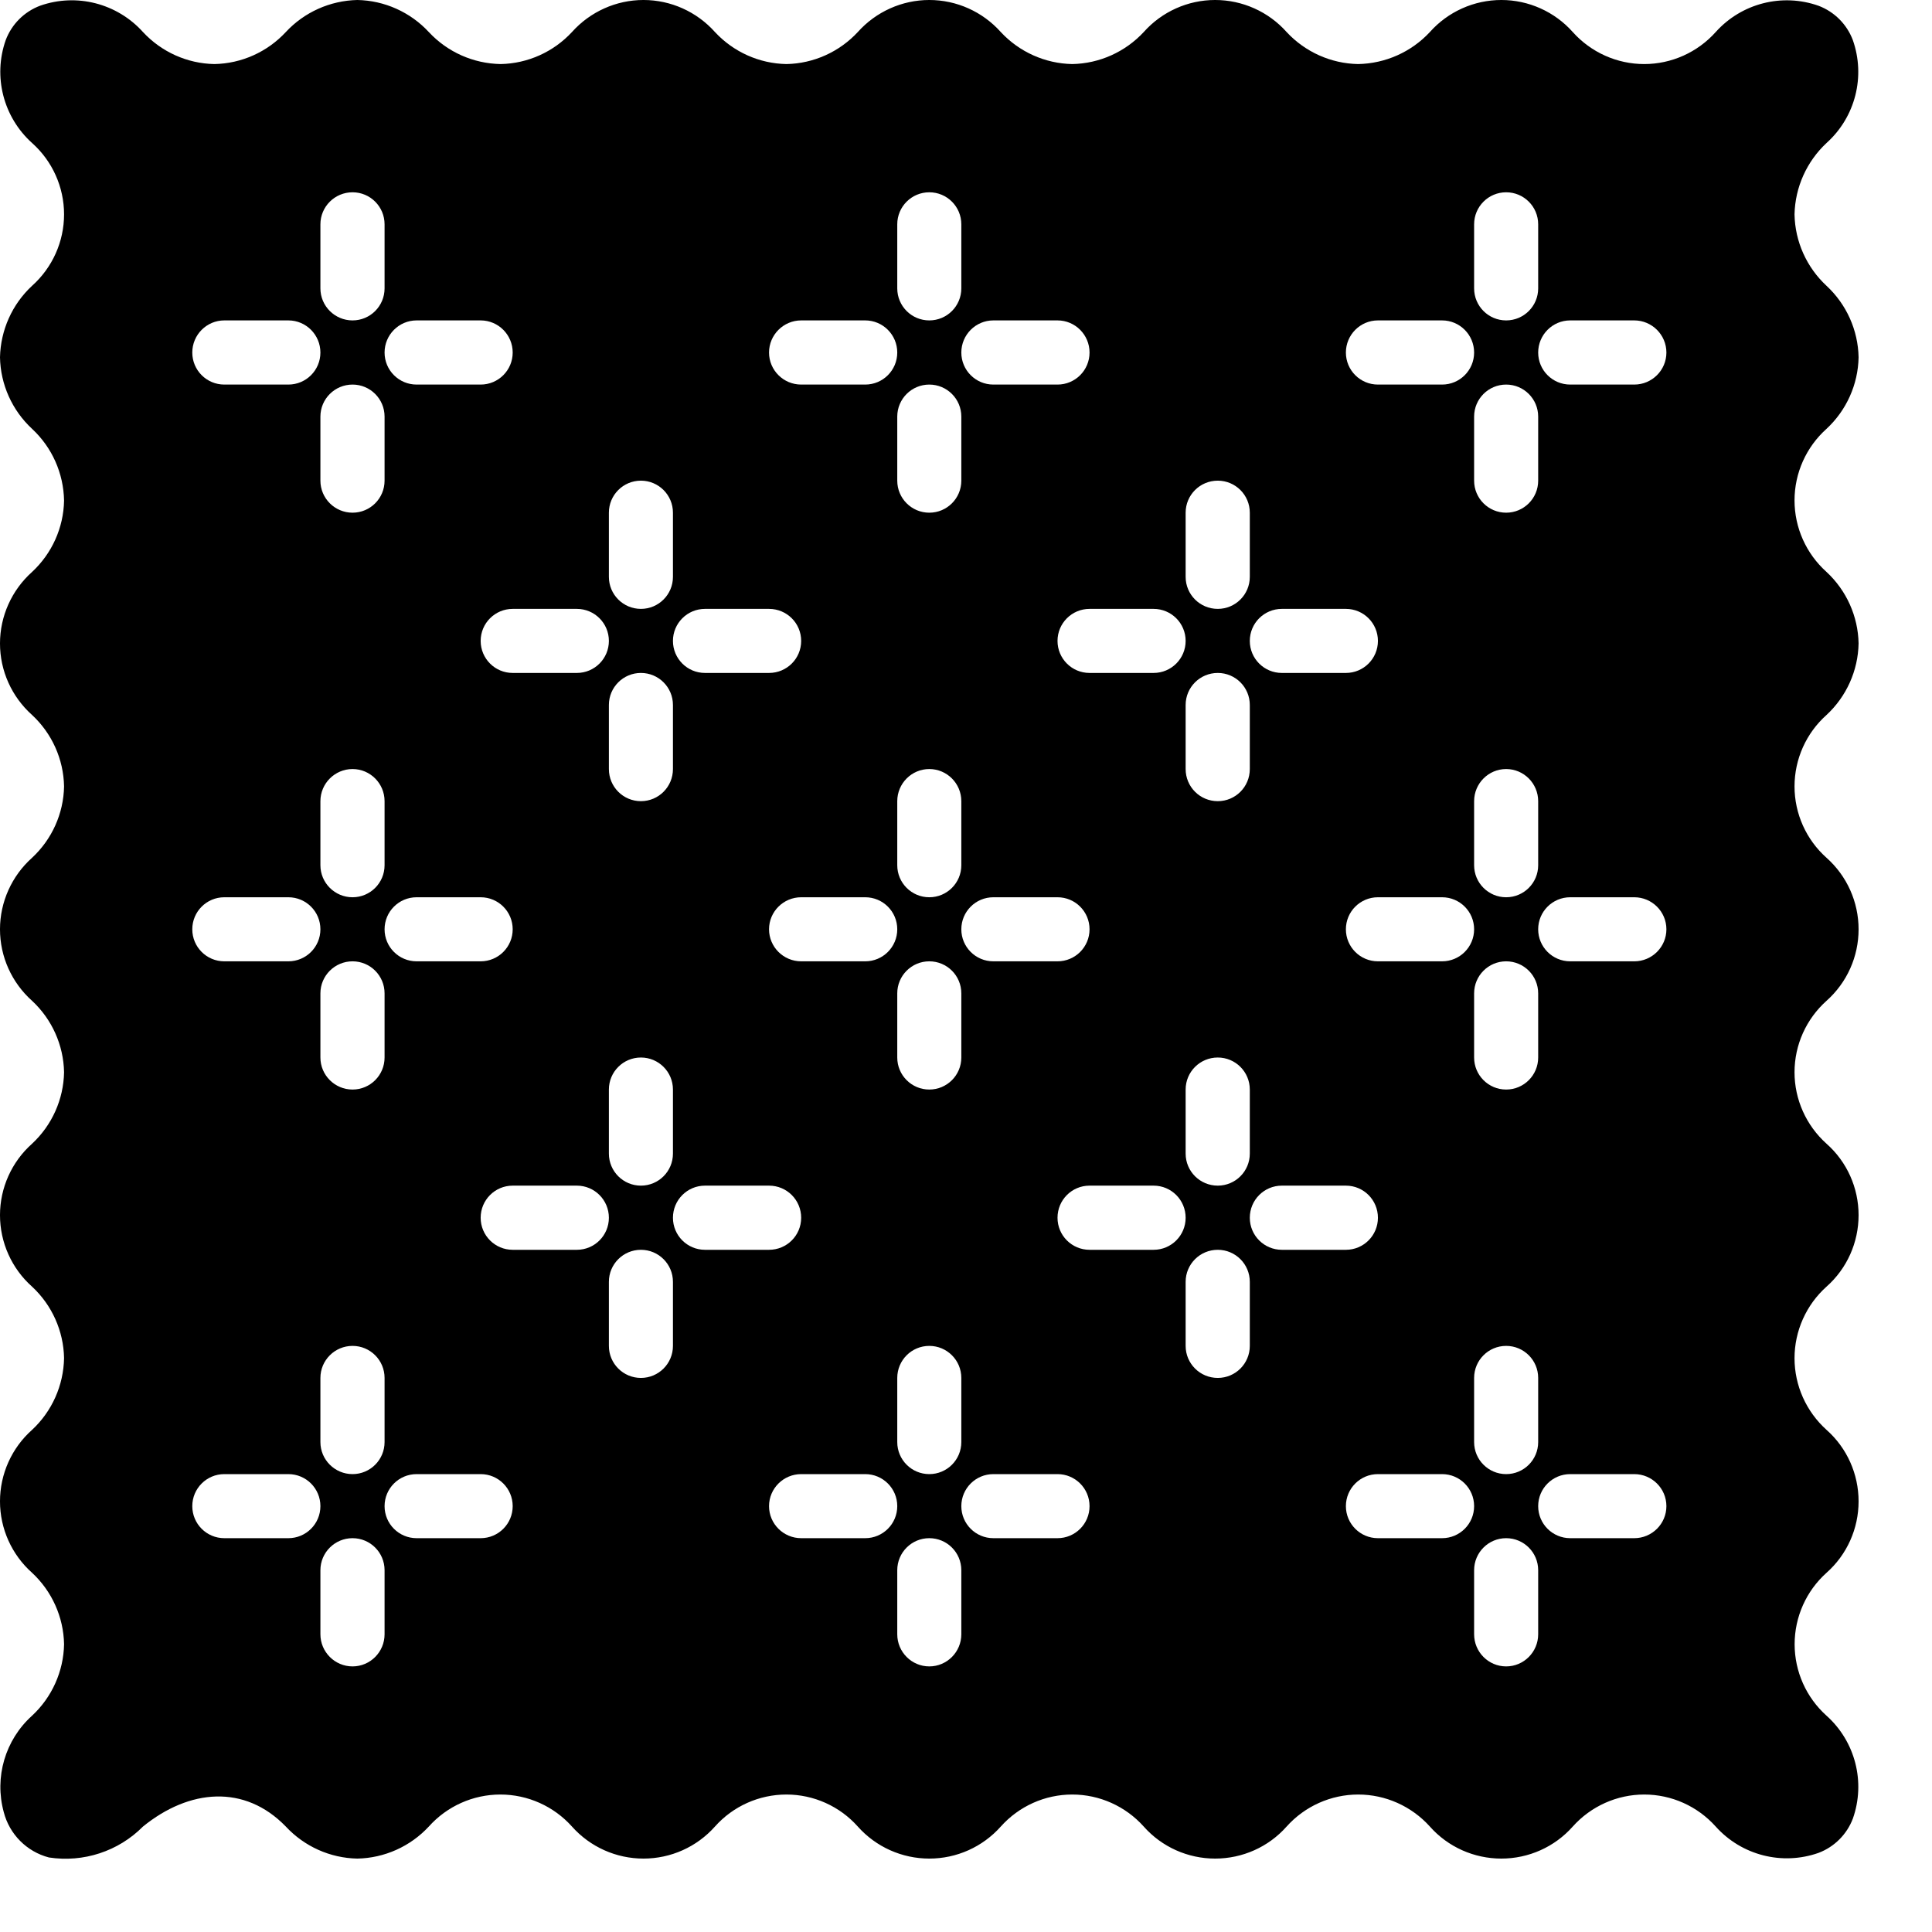 <?xml version="1.0" encoding="UTF-8"?>
<svg width="19px" height="19px" viewBox="0 0 19 19" version="1.1" xmlns="http://www.w3.org/2000/svg" xmlns:xlink="http://www.w3.org/1999/xlink">
    <!-- Generator: Sketch 63.1 (92452) - https://sketch.com -->
    <title>Shape</title>
    <desc>Created with Sketch.</desc>
    <g id="Shop-Screens" stroke="none" stroke-width="1" fill="none" fill-rule="evenodd">
        <g id="210121_tpplanet_shop_list_filter_screen(web)" transform="translate(-1211, -1812)" fill="#000000" fill-rule="nonzero">
            <g id="Rectangle-Copy-7" transform="translate(1180, 336)">
                <g id="Group-2" transform="translate(0, 49)">
                    <g id="NECKLINE" transform="translate(30, 1427)">
                        <g id="fabric" transform="translate(1, 0)">
                            <path d="M18.278,6.328 C18.273,6.061 18.159,5.807 17.963,5.625 C17.763,5.446 17.648,5.19 17.648,4.921 C17.648,4.652 17.763,4.396 17.963,4.217 C18.159,4.035 18.273,3.781 18.278,3.514 C18.273,3.247 18.159,2.993 17.963,2.811 C17.767,2.629 17.653,2.376 17.648,2.108 C17.654,1.841 17.768,1.588 17.963,1.406 C18.246,1.152 18.348,0.752 18.221,0.393 C18.162,0.238 18.04,0.116 17.885,0.057 C17.527,-0.07 17.127,0.032 16.873,0.315 C16.694,0.515 16.438,0.63 16.17,0.63 C15.902,0.63 15.646,0.515 15.467,0.315 C15.289,0.115 15.033,-7.14118126e-05 14.765,-7.14118126e-05 C14.496,-7.14118126e-05 14.24,0.115 14.062,0.315 C13.879,0.512 13.624,0.625 13.356,0.63 C13.089,0.625 12.835,0.511 12.653,0.315 C12.475,0.115 12.219,-7.14118126e-05 11.95,-7.14118126e-05 C11.682,-7.14118126e-05 11.426,0.115 11.248,0.315 C11.066,0.511 10.812,0.625 10.545,0.63 C10.278,0.625 10.024,0.511 9.842,0.315 C9.663,0.115 9.408,-7.14118126e-05 9.139,-7.14118126e-05 C8.871,-7.14118126e-05 8.615,0.115 8.436,0.315 C8.254,0.511 8.001,0.625 7.734,0.63 C7.466,0.625 7.213,0.511 7.031,0.315 C6.852,0.115 6.597,-7.14118126e-05 6.328,-7.14118126e-05 C6.06,-7.14118126e-05 5.804,0.115 5.625,0.315 C5.443,0.511 5.19,0.625 4.923,0.63 C4.654,0.625 4.4,0.512 4.217,0.315 C4.035,0.119 3.781,0.005 3.514,-7.14118126e-05 C3.247,0.006 2.993,0.119 2.811,0.315 C2.629,0.511 2.376,0.625 2.108,0.63 C1.841,0.625 1.588,0.511 1.406,0.315 C1.152,0.033 0.753,-0.07 0.395,0.056 C0.238,0.115 0.115,0.238 0.056,0.395 C-0.07,0.753 0.033,1.152 0.315,1.406 C0.515,1.584 0.63,1.84 0.63,2.108 C0.63,2.377 0.515,2.632 0.315,2.811 C0.119,2.993 0.006,3.247 -7.14118126e-05,3.514 C0.005,3.781 0.119,4.035 0.315,4.217 C0.512,4.4 0.625,4.654 0.63,4.923 C0.625,5.19 0.511,5.443 0.315,5.625 C0.115,5.804 -7.14118126e-05,6.06 -7.14118126e-05,6.328 C-7.14118126e-05,6.597 0.115,6.852 0.315,7.031 C0.511,7.213 0.625,7.466 0.63,7.734 C0.625,8.001 0.511,8.254 0.315,8.436 C0.115,8.615 -7.14118126e-05,8.871 -7.14118126e-05,9.139 C-7.14118126e-05,9.408 0.115,9.663 0.315,9.842 C0.511,10.024 0.625,10.278 0.63,10.545 C0.625,10.812 0.511,11.066 0.315,11.248 C0.115,11.426 -7.14118126e-05,11.682 -7.14118126e-05,11.95 C-7.14118126e-05,12.219 0.115,12.475 0.315,12.653 C0.511,12.835 0.625,13.089 0.63,13.356 C0.625,13.624 0.512,13.879 0.315,14.062 C0.115,14.24 -7.14118126e-05,14.496 -7.14118126e-05,14.765 C-7.14118126e-05,15.033 0.115,15.289 0.315,15.467 C0.511,15.649 0.625,15.903 0.63,16.17 C0.625,16.437 0.511,16.691 0.315,16.873 C0.051,17.111 -0.057,17.478 0.037,17.821 C0.093,18.039 0.263,18.21 0.481,18.267 C0.82,18.319 1.164,18.207 1.406,17.963 C1.86,17.594 2.405,17.544 2.811,17.963 C2.993,18.159 3.247,18.273 3.514,18.278 C3.781,18.273 4.035,18.159 4.217,17.963 C4.396,17.763 4.652,17.648 4.921,17.648 C5.19,17.648 5.446,17.763 5.625,17.963 C5.804,18.164 6.06,18.278 6.328,18.278 C6.597,18.278 6.852,18.164 7.031,17.963 C7.209,17.763 7.465,17.648 7.734,17.648 C8.002,17.648 8.258,17.763 8.436,17.963 C8.615,18.164 8.871,18.278 9.139,18.278 C9.408,18.278 9.663,18.164 9.842,17.963 C10.021,17.763 10.276,17.648 10.545,17.648 C10.813,17.648 11.069,17.763 11.248,17.963 C11.426,18.164 11.682,18.278 11.95,18.278 C12.219,18.278 12.475,18.164 12.653,17.963 C12.832,17.763 13.089,17.648 13.357,17.648 C13.626,17.648 13.882,17.763 14.062,17.963 C14.24,18.164 14.496,18.278 14.765,18.278 C15.033,18.278 15.289,18.164 15.467,17.963 C15.646,17.763 15.902,17.648 16.17,17.648 C16.439,17.648 16.694,17.763 16.873,17.963 C17.127,18.246 17.526,18.348 17.884,18.222 C18.04,18.163 18.163,18.04 18.222,17.884 C18.348,17.526 18.246,17.127 17.963,16.873 C17.763,16.694 17.649,16.438 17.649,16.17 C17.649,15.902 17.763,15.646 17.963,15.467 C18.164,15.289 18.278,15.033 18.278,14.765 C18.278,14.496 18.164,14.24 17.963,14.062 C17.763,13.882 17.648,13.626 17.648,13.357 C17.648,13.089 17.763,12.832 17.963,12.653 C18.164,12.475 18.278,12.219 18.278,11.95 C18.278,11.682 18.164,11.426 17.963,11.248 C17.763,11.069 17.648,10.813 17.648,10.545 C17.648,10.276 17.763,10.021 17.963,9.842 C18.164,9.663 18.278,9.408 18.278,9.139 C18.278,8.871 18.164,8.615 17.963,8.436 C17.763,8.258 17.648,8.002 17.648,7.734 C17.648,7.465 17.763,7.209 17.963,7.031 C18.159,6.849 18.273,6.595 18.278,6.328 L18.278,6.328 Z M14.497,2.206 C14.497,2.032 14.638,1.891 14.812,1.891 C14.986,1.891 15.127,2.032 15.127,2.206 L15.127,2.836 C15.127,3.01 14.986,3.151 14.812,3.151 C14.638,3.151 14.497,3.01 14.497,2.836 L14.497,2.206 Z M14.497,13.551 C14.497,13.377 14.638,13.236 14.812,13.236 C14.986,13.236 15.127,13.377 15.127,13.551 L15.127,14.182 C15.127,14.356 14.986,14.497 14.812,14.497 C14.638,14.497 14.497,14.356 14.497,14.182 L14.497,13.551 Z M14.182,9.454 L13.551,9.454 C13.377,9.454 13.236,9.313 13.236,9.139 C13.236,8.965 13.377,8.824 13.551,8.824 L14.182,8.824 C14.356,8.824 14.497,8.965 14.497,9.139 C14.497,9.313 14.356,9.454 14.182,9.454 Z M14.812,10.715 C14.638,10.715 14.497,10.574 14.497,10.4 L14.497,9.769 C14.497,9.595 14.638,9.454 14.812,9.454 C14.986,9.454 15.127,9.595 15.127,9.769 L15.127,10.4 C15.127,10.574 14.986,10.715 14.812,10.715 Z M14.812,8.824 C14.638,8.824 14.497,8.683 14.497,8.509 L14.497,7.879 C14.497,7.705 14.638,7.563 14.812,7.563 C14.986,7.563 15.127,7.705 15.127,7.879 L15.127,8.509 C15.127,8.683 14.986,8.824 14.812,8.824 Z M14.812,5.042 C14.638,5.042 14.497,4.901 14.497,4.727 L14.497,4.097 C14.497,3.923 14.638,3.782 14.812,3.782 C14.986,3.782 15.127,3.923 15.127,4.097 L15.127,4.727 C15.127,4.901 14.986,5.042 14.812,5.042 Z M13.551,3.151 L14.182,3.151 C14.356,3.151 14.497,3.293 14.497,3.467 C14.497,3.641 14.356,3.782 14.182,3.782 L13.551,3.782 C13.377,3.782 13.236,3.641 13.236,3.467 C13.236,3.293 13.377,3.151 13.551,3.151 Z M12.606,5.988 L13.236,5.988 C13.41,5.988 13.551,6.129 13.551,6.303 C13.551,6.477 13.41,6.618 13.236,6.618 L12.606,6.618 C12.432,6.618 12.291,6.477 12.291,6.303 C12.291,6.129 12.432,5.988 12.606,5.988 Z M11.66,5.042 C11.66,4.868 11.801,4.727 11.976,4.727 C12.15,4.727 12.291,4.868 12.291,5.042 L12.291,5.673 C12.291,5.847 12.15,5.988 11.976,5.988 C11.801,5.988 11.66,5.847 11.66,5.673 L11.66,5.042 Z M11.976,7.879 C11.801,7.879 11.66,7.738 11.66,7.563 L11.66,6.933 C11.66,6.759 11.801,6.618 11.976,6.618 C12.15,6.618 12.291,6.759 12.291,6.933 L12.291,7.563 C12.291,7.738 12.15,7.879 11.976,7.879 Z M12.291,10.715 L12.291,11.345 C12.291,11.519 12.15,11.66 11.976,11.66 C11.801,11.66 11.66,11.519 11.66,11.345 L11.66,10.715 C11.66,10.541 11.801,10.4 11.976,10.4 C12.15,10.4 12.291,10.541 12.291,10.715 Z M11.345,5.988 C11.519,5.988 11.66,6.129 11.66,6.303 C11.66,6.477 11.519,6.618 11.345,6.618 L10.715,6.618 C10.541,6.618 10.4,6.477 10.4,6.303 C10.4,6.129 10.541,5.988 10.715,5.988 L11.345,5.988 Z M8.824,13.551 C8.824,13.377 8.965,13.236 9.139,13.236 C9.313,13.236 9.454,13.377 9.454,13.551 L9.454,14.182 C9.454,14.356 9.313,14.497 9.139,14.497 C8.965,14.497 8.824,14.356 8.824,14.182 L8.824,13.551 Z M8.509,9.454 L7.879,9.454 C7.705,9.454 7.563,9.313 7.563,9.139 C7.563,8.965 7.705,8.824 7.879,8.824 L8.509,8.824 C8.683,8.824 8.824,8.965 8.824,9.139 C8.824,9.313 8.683,9.454 8.509,9.454 Z M9.139,10.715 C8.965,10.715 8.824,10.574 8.824,10.4 L8.824,9.769 C8.824,9.595 8.965,9.454 9.139,9.454 C9.313,9.454 9.454,9.595 9.454,9.769 L9.454,10.4 C9.454,10.574 9.313,10.715 9.139,10.715 Z M9.139,8.824 C8.965,8.824 8.824,8.683 8.824,8.509 L8.824,7.879 C8.824,7.705 8.965,7.563 9.139,7.563 C9.313,7.563 9.454,7.705 9.454,7.879 L9.454,8.509 C9.454,8.683 9.313,8.824 9.139,8.824 Z M8.824,4.727 L8.824,4.097 C8.824,3.923 8.965,3.782 9.139,3.782 C9.313,3.782 9.454,3.923 9.454,4.097 L9.454,4.727 C9.454,4.901 9.313,5.042 9.139,5.042 C8.965,5.042 8.824,4.901 8.824,4.727 Z M9.769,8.824 L10.4,8.824 C10.574,8.824 10.715,8.965 10.715,9.139 C10.715,9.313 10.574,9.454 10.4,9.454 L9.769,9.454 C9.595,9.454 9.454,9.313 9.454,9.139 C9.454,8.965 9.595,8.824 9.769,8.824 Z M9.769,3.151 L10.4,3.151 C10.574,3.151 10.715,3.293 10.715,3.467 C10.715,3.641 10.574,3.782 10.4,3.782 L9.769,3.782 C9.595,3.782 9.454,3.641 9.454,3.467 C9.454,3.293 9.595,3.151 9.769,3.151 Z M8.824,2.206 C8.824,2.032 8.965,1.891 9.139,1.891 C9.313,1.891 9.454,2.032 9.454,2.206 L9.454,2.836 C9.454,3.01 9.313,3.151 9.139,3.151 C8.965,3.151 8.824,3.01 8.824,2.836 L8.824,2.206 Z M7.879,3.151 L8.509,3.151 C8.683,3.151 8.824,3.293 8.824,3.467 C8.824,3.641 8.683,3.782 8.509,3.782 L7.879,3.782 C7.705,3.782 7.563,3.641 7.563,3.467 C7.563,3.293 7.705,3.151 7.879,3.151 Z M6.933,5.988 L7.563,5.988 C7.738,5.988 7.879,6.129 7.879,6.303 C7.879,6.477 7.738,6.618 7.563,6.618 L6.933,6.618 C6.759,6.618 6.618,6.477 6.618,6.303 C6.618,6.129 6.759,5.988 6.933,5.988 Z M5.988,5.042 C5.988,4.868 6.129,4.727 6.303,4.727 C6.477,4.727 6.618,4.868 6.618,5.042 L6.618,5.673 C6.618,5.847 6.477,5.988 6.303,5.988 C6.129,5.988 5.988,5.847 5.988,5.673 L5.988,5.042 Z M6.303,7.879 C6.129,7.879 5.988,7.738 5.988,7.563 L5.988,6.933 C5.988,6.759 6.129,6.618 6.303,6.618 C6.477,6.618 6.618,6.759 6.618,6.933 L6.618,7.563 C6.618,7.738 6.477,7.879 6.303,7.879 Z M6.618,10.715 L6.618,11.345 C6.618,11.519 6.477,11.66 6.303,11.66 C6.129,11.66 5.988,11.519 5.988,11.345 L5.988,10.715 C5.988,10.541 6.129,10.4 6.303,10.4 C6.477,10.4 6.618,10.541 6.618,10.715 Z M5.673,5.988 C5.847,5.988 5.988,6.129 5.988,6.303 C5.988,6.477 5.847,6.618 5.673,6.618 L5.042,6.618 C4.868,6.618 4.727,6.477 4.727,6.303 C4.727,6.129 4.868,5.988 5.042,5.988 L5.673,5.988 Z M3.467,10.715 C3.293,10.715 3.151,10.574 3.151,10.4 L3.151,9.769 C3.151,9.595 3.293,9.454 3.467,9.454 C3.641,9.454 3.782,9.595 3.782,9.769 L3.782,10.4 C3.782,10.574 3.641,10.715 3.467,10.715 Z M3.782,13.551 L3.782,14.182 C3.782,14.356 3.641,14.497 3.467,14.497 C3.293,14.497 3.151,14.356 3.151,14.182 L3.151,13.551 C3.151,13.377 3.293,13.236 3.467,13.236 C3.641,13.236 3.782,13.377 3.782,13.551 Z M3.467,8.824 C3.293,8.824 3.151,8.683 3.151,8.509 L3.151,7.879 C3.151,7.705 3.293,7.563 3.467,7.563 C3.641,7.563 3.782,7.705 3.782,7.879 L3.782,8.509 C3.782,8.683 3.641,8.824 3.467,8.824 Z M3.151,4.727 L3.151,4.097 C3.151,3.923 3.293,3.782 3.467,3.782 C3.641,3.782 3.782,3.923 3.782,4.097 L3.782,4.727 C3.782,4.901 3.641,5.042 3.467,5.042 C3.293,5.042 3.151,4.901 3.151,4.727 Z M4.097,8.824 L4.727,8.824 C4.901,8.824 5.042,8.965 5.042,9.139 C5.042,9.313 4.901,9.454 4.727,9.454 L4.097,9.454 C3.923,9.454 3.782,9.313 3.782,9.139 C3.782,8.965 3.923,8.824 4.097,8.824 Z M4.097,3.151 L4.727,3.151 C4.901,3.151 5.042,3.293 5.042,3.467 C5.042,3.641 4.901,3.782 4.727,3.782 L4.097,3.782 C3.923,3.782 3.782,3.641 3.782,3.467 C3.782,3.293 3.923,3.151 4.097,3.151 Z M3.151,2.206 C3.151,2.032 3.293,1.891 3.467,1.891 C3.641,1.891 3.782,2.032 3.782,2.206 L3.782,2.836 C3.782,3.01 3.641,3.151 3.467,3.151 C3.293,3.151 3.151,3.01 3.151,2.836 L3.151,2.206 Z M2.206,3.151 L2.836,3.151 C3.01,3.151 3.151,3.293 3.151,3.467 C3.151,3.641 3.01,3.782 2.836,3.782 L2.206,3.782 C2.032,3.782 1.891,3.641 1.891,3.467 C1.891,3.293 2.032,3.151 2.206,3.151 Z M2.206,8.824 L2.836,8.824 C3.01,8.824 3.151,8.965 3.151,9.139 C3.151,9.313 3.01,9.454 2.836,9.454 L2.206,9.454 C2.032,9.454 1.891,9.313 1.891,9.139 C1.891,8.965 2.032,8.824 2.206,8.824 Z M2.836,15.127 L2.206,15.127 C2.032,15.127 1.891,14.986 1.891,14.812 C1.891,14.638 2.032,14.497 2.206,14.497 L2.836,14.497 C3.01,14.497 3.151,14.638 3.151,14.812 C3.151,14.986 3.01,15.127 2.836,15.127 Z M3.782,16.072 C3.782,16.246 3.641,16.388 3.467,16.388 C3.293,16.388 3.151,16.246 3.151,16.072 L3.151,15.442 C3.151,15.268 3.293,15.127 3.467,15.127 C3.641,15.127 3.782,15.268 3.782,15.442 L3.782,16.072 Z M4.727,15.127 L4.097,15.127 C3.923,15.127 3.782,14.986 3.782,14.812 C3.782,14.638 3.923,14.497 4.097,14.497 L4.727,14.497 C4.901,14.497 5.042,14.638 5.042,14.812 C5.042,14.986 4.901,15.127 4.727,15.127 Z M5.673,12.291 L5.042,12.291 C4.868,12.291 4.727,12.15 4.727,11.976 C4.727,11.801 4.868,11.66 5.042,11.66 L5.673,11.66 C5.847,11.66 5.988,11.801 5.988,11.976 C5.988,12.15 5.847,12.291 5.673,12.291 Z M6.618,13.236 C6.618,13.41 6.477,13.551 6.303,13.551 C6.129,13.551 5.988,13.41 5.988,13.236 L5.988,12.606 C5.988,12.432 6.129,12.291 6.303,12.291 C6.477,12.291 6.618,12.432 6.618,12.606 L6.618,13.236 Z M6.933,12.291 C6.759,12.291 6.618,12.15 6.618,11.976 C6.618,11.801 6.759,11.66 6.933,11.66 L7.563,11.66 C7.738,11.66 7.879,11.801 7.879,11.976 C7.879,12.15 7.738,12.291 7.563,12.291 L6.933,12.291 Z M8.509,15.127 L7.879,15.127 C7.705,15.127 7.563,14.986 7.563,14.812 C7.563,14.638 7.705,14.497 7.879,14.497 L8.509,14.497 C8.683,14.497 8.824,14.638 8.824,14.812 C8.824,14.986 8.683,15.127 8.509,15.127 Z M9.454,16.072 C9.454,16.246 9.313,16.388 9.139,16.388 C8.965,16.388 8.824,16.246 8.824,16.072 L8.824,15.442 C8.824,15.268 8.965,15.127 9.139,15.127 C9.313,15.127 9.454,15.268 9.454,15.442 L9.454,16.072 Z M10.4,15.127 L9.769,15.127 C9.595,15.127 9.454,14.986 9.454,14.812 C9.454,14.638 9.595,14.497 9.769,14.497 L10.4,14.497 C10.574,14.497 10.715,14.638 10.715,14.812 C10.715,14.986 10.574,15.127 10.4,15.127 Z M11.345,12.291 L10.715,12.291 C10.541,12.291 10.4,12.15 10.4,11.976 C10.4,11.801 10.541,11.66 10.715,11.66 L11.345,11.66 C11.519,11.66 11.66,11.801 11.66,11.976 C11.66,12.15 11.519,12.291 11.345,12.291 Z M12.291,13.236 C12.291,13.41 12.15,13.551 11.976,13.551 C11.801,13.551 11.66,13.41 11.66,13.236 L11.66,12.606 C11.66,12.432 11.801,12.291 11.976,12.291 C12.15,12.291 12.291,12.432 12.291,12.606 L12.291,13.236 Z M12.606,12.291 C12.432,12.291 12.291,12.15 12.291,11.976 C12.291,11.801 12.432,11.66 12.606,11.66 L13.236,11.66 C13.41,11.66 13.551,11.801 13.551,11.976 C13.551,12.15 13.41,12.291 13.236,12.291 L12.606,12.291 Z M14.182,15.127 L13.551,15.127 C13.377,15.127 13.236,14.986 13.236,14.812 C13.236,14.638 13.377,14.497 13.551,14.497 L14.182,14.497 C14.356,14.497 14.497,14.638 14.497,14.812 C14.497,14.986 14.356,15.127 14.182,15.127 Z M15.127,16.072 C15.127,16.246 14.986,16.388 14.812,16.388 C14.638,16.388 14.497,16.246 14.497,16.072 L14.497,15.442 C14.497,15.268 14.638,15.127 14.812,15.127 C14.986,15.127 15.127,15.268 15.127,15.442 L15.127,16.072 Z M16.072,15.127 L15.442,15.127 C15.268,15.127 15.127,14.986 15.127,14.812 C15.127,14.638 15.268,14.497 15.442,14.497 L16.072,14.497 C16.246,14.497 16.388,14.638 16.388,14.812 C16.388,14.986 16.246,15.127 16.072,15.127 Z M16.072,9.454 L15.442,9.454 C15.268,9.454 15.127,9.313 15.127,9.139 C15.127,8.965 15.268,8.824 15.442,8.824 L16.072,8.824 C16.246,8.824 16.388,8.965 16.388,9.139 C16.388,9.313 16.246,9.454 16.072,9.454 Z M16.072,3.782 L15.442,3.782 C15.268,3.782 15.127,3.641 15.127,3.467 C15.127,3.293 15.268,3.151 15.442,3.151 L16.072,3.151 C16.246,3.151 16.388,3.293 16.388,3.467 C16.388,3.641 16.246,3.782 16.072,3.782 Z" id="Shape"></path>
                        </g>
                    </g>
                </g>
            </g>
        </g>
    </g>
</svg>